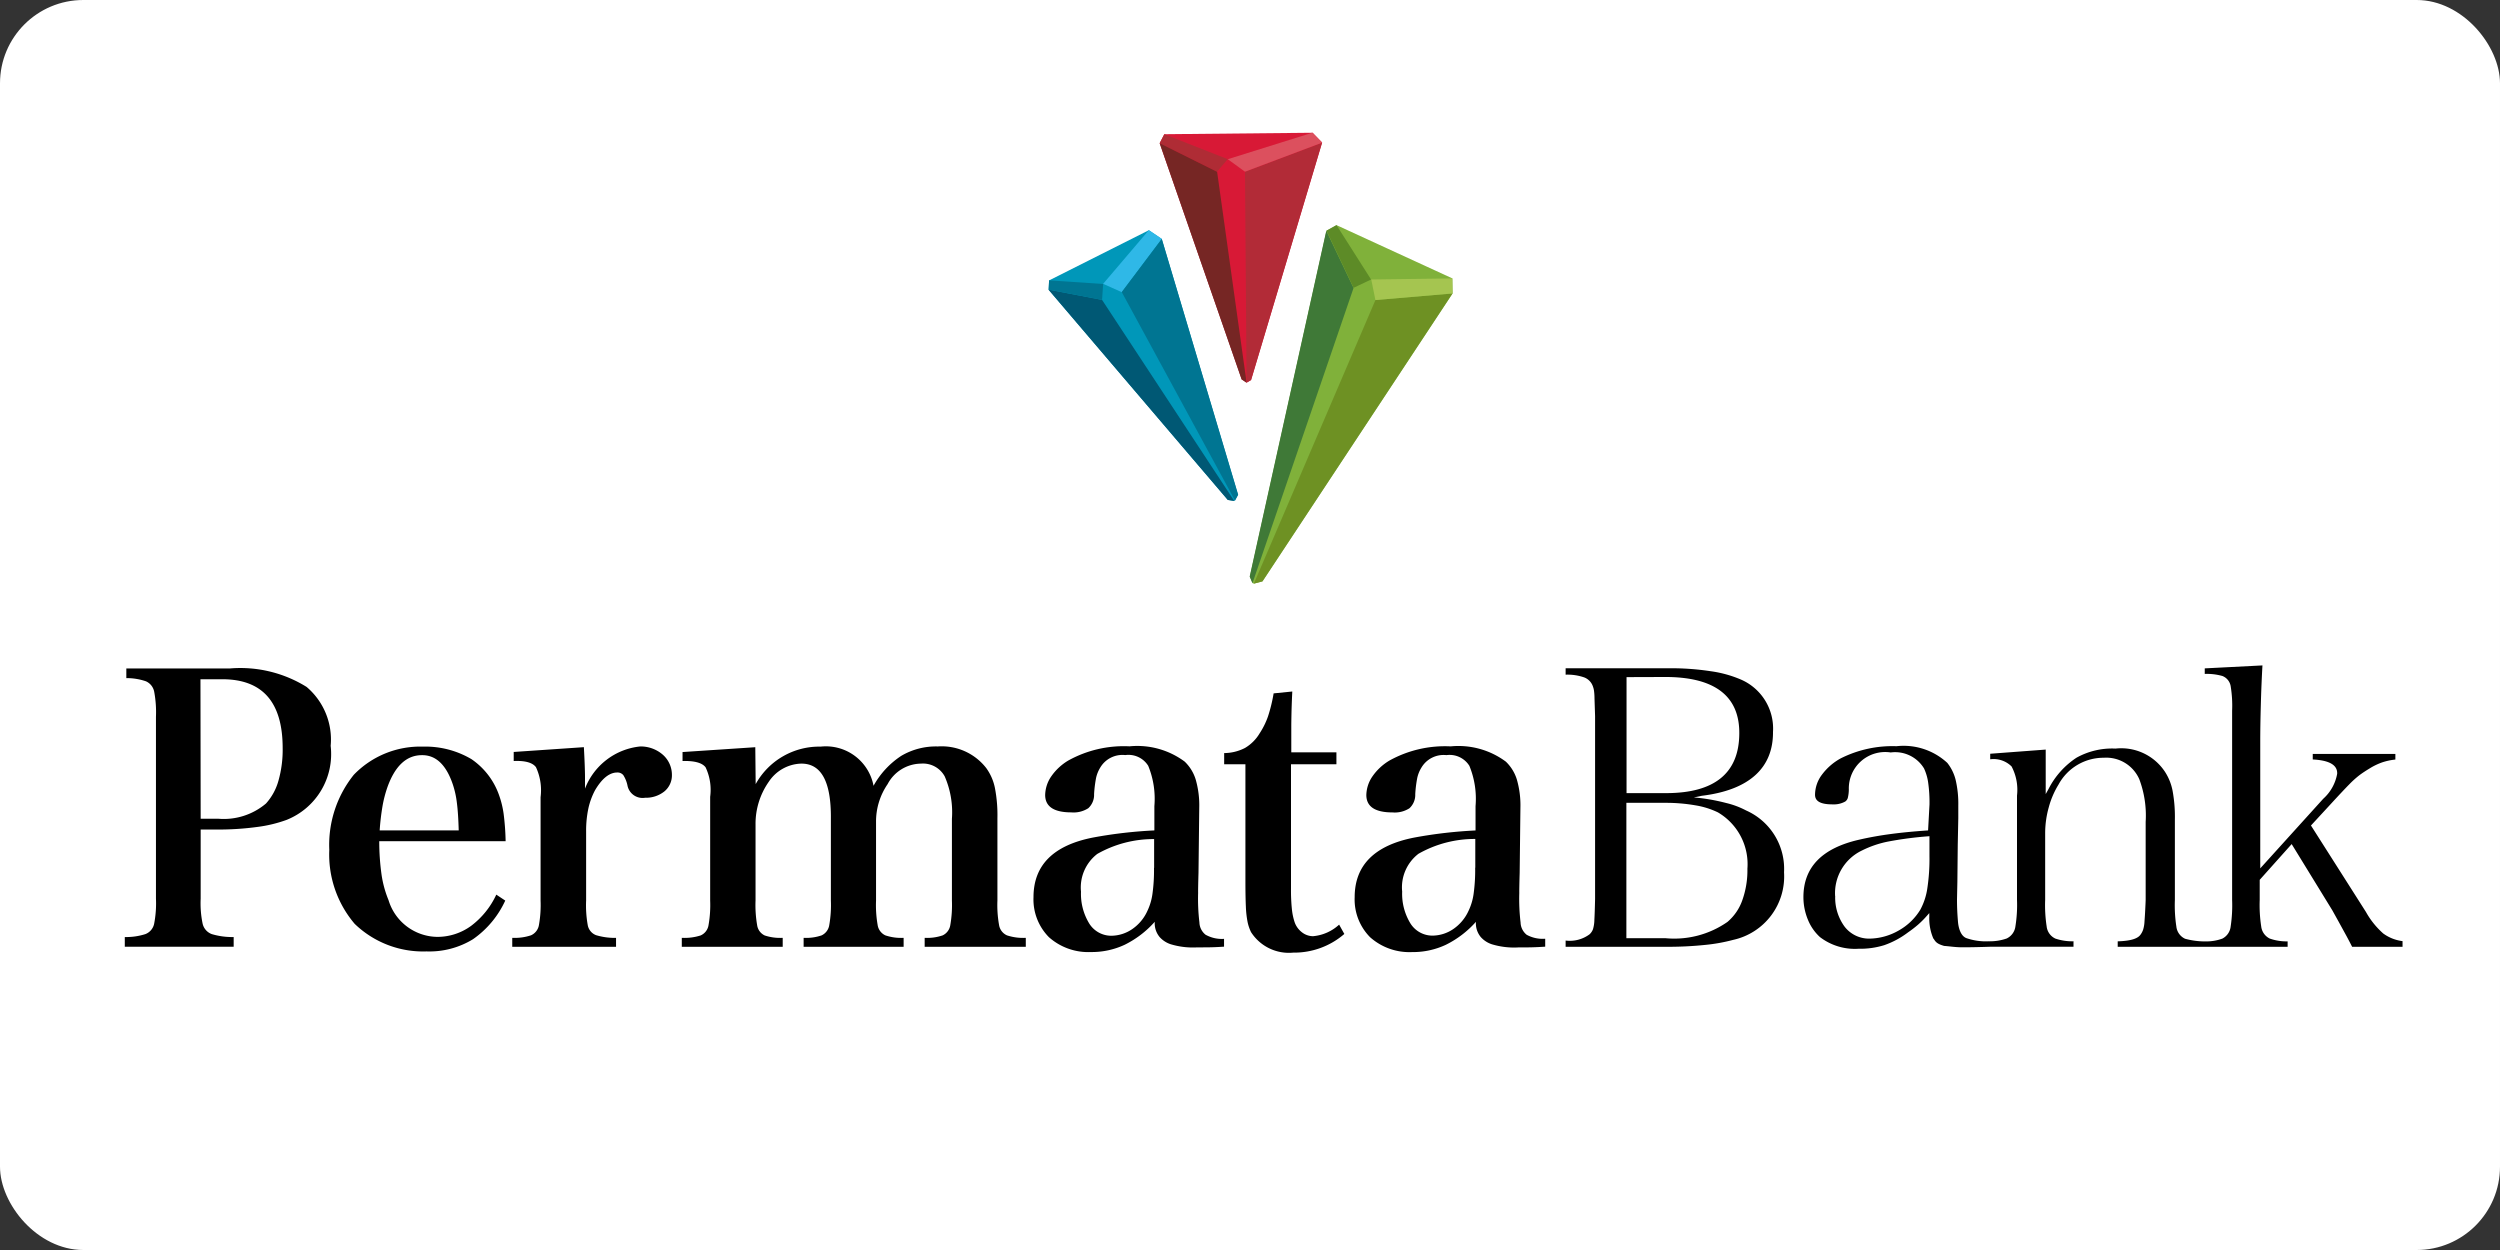 <svg xmlns="http://www.w3.org/2000/svg" xmlns:xlink="http://www.w3.org/1999/xlink" width="60" height="30" viewBox="0 0 60 30">
  <rect x="0" y="0" width="60" height="30" fill="#333333" stroke="none"/>
  <defs>
    <clipPath id="clip-path">
      <path id="path4358-8" d="M621.126-967.5l-.011.224,4.3,5.044.154.025.019-.01.076-.14L623.83-968.5l-.311-.21Z" transform="translate(-621.115 968.706)"/>
    </clipPath>
    <clipPath id="clip-path-2">
      <path id="path4394-7" d="M652.4-969.313l-1.839,8.3.065.156.031.014.208-.055,4.562-6.911-.005-.36-2.78-1.278Z" transform="translate(-650.566 969.447)"/>
    </clipPath>
    <clipPath id="clip-path-3">
      <path id="path4430-4" d="M637.473-982.933l-.111.213,1.966,5.668.117.079h0l.108-.063,1.705-5.7-.23-.239Z" transform="translate(-637.362 982.971)"/>
    </clipPath>
  </defs>
  <g id="Permata" transform="translate(-1018.273 -3871)">
    <g id="payment" transform="translate(-319.727 3686)">
      <rect id="Rectangle_30" data-name="Rectangle 30" width="60" height="30" rx="2" transform="translate(1338 185)" fill="#fff"/>
    </g>
    <g id="layer1" transform="translate(1018.273 3878.16)">
      <g id="g6755" transform="translate(0 0)">
        <g id="Group_7644" data-name="Group 7644" transform="translate(2.543 -3)">
          <g id="g4312" transform="translate(35.032 11.883)">
            <path id="path4314" d="M-2.046-17.864c.006-.1.012-.271.017-.5V-22.75l-.014-.426c0-.091-.008-.152-.012-.184a.423.423,0,0,0-.022-.091.354.354,0,0,0-.215-.23,1.228,1.228,0,0,0-.444-.065V-23.9h2.5a6.311,6.311,0,0,1,.987.072,2.8,2.8,0,0,1,.71.195,1.281,1.281,0,0,1,.78,1.261c.006.85-.553,1.393-1.71,1.533L.341-20.8a4.629,4.629,0,0,1,.776.134,2.013,2.013,0,0,1,.478.179,1.532,1.532,0,0,1,.911,1.484,1.558,1.558,0,0,1-1.221,1.622,4.13,4.13,0,0,1-.675.121,8.476,8.476,0,0,1-.887.045H-2.736v-.15a.793.793,0,0,0,.576-.151.325.325,0,0,0,.08-.119.822.822,0,0,0,.034-.226m.772-5.826v2.784H-.3c1.137-.007,1.725-.479,1.732-1.424C1.443-23.248.822-23.7-.381-23.69Zm2.9,4.609a1.44,1.44,0,0,0-.709-1.364,1.971,1.971,0,0,0-.539-.168,4.124,4.124,0,0,0-.716-.06h-.94v3.249h.94a2.233,2.233,0,0,0,1.486-.391,1.2,1.2,0,0,0,.356-.519,2.142,2.142,0,0,0,.123-.748" transform="translate(2.736 23.895)" fill-rule="evenodd"/>
          </g>
          <g id="g4316" transform="translate(40.732 11.813)">
            <path id="path4318" d="M-9.266-19.427a1.218,1.218,0,0,1-.1-.526l0-.091-.06.068a2.247,2.247,0,0,1-.211.211,2.768,2.768,0,0,1-.239.184,2.061,2.061,0,0,1-.571.307,1.944,1.944,0,0,1-.618.086,1.375,1.375,0,0,1-.925-.28,1.145,1.145,0,0,1-.289-.417,1.417,1.417,0,0,1-.108-.542c0-.714.443-1.175,1.34-1.379q.356-.082.752-.135t.9-.087l.034-.623a3.369,3.369,0,0,0-.031-.517,1.209,1.209,0,0,0-.1-.347.811.811,0,0,0-.8-.384.873.873,0,0,0-1.005.892.88.88,0,0,1-.025.2.161.161,0,0,1-.062.086.568.568,0,0,1-.305.068c-.308,0-.424-.087-.419-.241a.81.81,0,0,1,.163-.468,1.4,1.4,0,0,1,.451-.394,2.763,2.763,0,0,1,1.341-.293,1.543,1.543,0,0,1,1.219.4,1.064,1.064,0,0,1,.2.407,2.5,2.5,0,0,1,.064.621v.053l0,.244-.013.643-.009.885-.009.428c0,.2.009.355.023.527s.074.354.208.4a1.433,1.433,0,0,0,.53.074,1.223,1.223,0,0,0,.431-.067.373.373,0,0,0,.21-.292,3.238,3.238,0,0,0,.038-.637v-2.5a1.2,1.2,0,0,0-.13-.7.611.611,0,0,0-.513-.172v-.133l1.332-.1V-22.9l.069-.124a1.961,1.961,0,0,1,.67-.749,1.76,1.76,0,0,1,.937-.219,1.256,1.256,0,0,1,1.188.56,1.283,1.283,0,0,1,.182.458,3.461,3.461,0,0,1,.054.686v1.929a3.378,3.378,0,0,0,.036.641.364.364,0,0,0,.209.29,1.828,1.828,0,0,0,.494.064,1.127,1.127,0,0,0,.4-.067.37.37,0,0,0,.2-.292,3.417,3.417,0,0,0,.035-.637V-24.9a2.891,2.891,0,0,0-.033-.577.318.318,0,0,0-.2-.257,1.379,1.379,0,0,0-.424-.05v-.133l1.385-.071q-.026.461-.039.944-.014.5-.014.88v3.047L.088-22.787a1.052,1.052,0,0,0,.335-.6c.011-.224-.215-.325-.586-.344v-.132H1.82v.134a1.5,1.5,0,0,0-.311.066,1.517,1.517,0,0,0-.295.14q-.153.092-.256.169a2.3,2.3,0,0,0-.249.225q-.143.145-.415.441l-.5.542,1.319,2.074a1.967,1.967,0,0,0,.416.518.989.989,0,0,0,.463.183v.136H.782q-.05-.1-.137-.262l-.192-.35L.307-20.11-.669-21.7l-.767.858,0,.481a3.389,3.389,0,0,0,.036.637.37.37,0,0,0,.206.292,1.212,1.212,0,0,0,.428.067v.131H-4.844v-.132c.276-.008.466-.053.542-.153a.427.427,0,0,0,.07-.133.794.794,0,0,0,.031-.194c.005-.062.011-.152.017-.271s.01-.2.011-.244v-1.874a2.476,2.476,0,0,0-.153-1.022.866.866,0,0,0-.853-.515,1.227,1.227,0,0,0-1.084.641,2.063,2.063,0,0,0-.236.55,2.308,2.308,0,0,0-.086.606v1.612a3.379,3.379,0,0,0,.036.641.364.364,0,0,0,.209.29,1.267,1.267,0,0,0,.435.065v.131h-2c-.178.006-.516.015-.684.013s-.261-.021-.421-.033c-.143-.042-.2-.079-.25-.172m-2.364-1.027a1.177,1.177,0,0,0,.225.736.74.74,0,0,0,.594.288,1.441,1.441,0,0,0,.705-.195,1.414,1.414,0,0,0,.519-.5,1.55,1.55,0,0,0,.168-.513,4.721,4.721,0,0,0,.051-.772v-.478a8.616,8.616,0,0,0-1,.13,2.471,2.471,0,0,0-.62.213,1.133,1.133,0,0,0-.644,1.095" transform="translate(12.394 25.985)"/>
          </g>
          <g id="g4320" transform="translate(0.457 11.883)">
            <path id="path4322" d="M-5.379-11.453v1.661a2.4,2.4,0,0,0,.046.593.348.348,0,0,0,.222.256,1.722,1.722,0,0,0,.524.07v.232H-7.2v-.232a1.527,1.527,0,0,0,.493-.07A.339.339,0,0,0-6.494-9.2a2.576,2.576,0,0,0,.042-.593v-4.366a2.675,2.675,0,0,0-.041-.594.344.344,0,0,0-.2-.258,1.417,1.417,0,0,0-.47-.076v-.232h2.485a3.013,3.013,0,0,1,1.841.443,1.654,1.654,0,0,1,.578,1.414,1.7,1.7,0,0,1-1.057,1.777,3.231,3.231,0,0,1-.706.17,6.931,6.931,0,0,1-.953.062Zm0-.259h.429a1.566,1.566,0,0,0,1.139-.366,1.358,1.358,0,0,0,.3-.551,2.711,2.711,0,0,0,.1-.779q0-1.65-1.445-1.652h-.528Z" transform="translate(7.195 15.319)" fill-rule="evenodd"/>
          </g>
          <g id="g4324" transform="translate(5.36 13.759)">
            <path id="path4326" d="M-12.541-6.723h-3.035a5.735,5.735,0,0,0,.057.815,2.573,2.573,0,0,0,.166.6,1.239,1.239,0,0,0,1.168.881,1.372,1.372,0,0,0,.812-.263,1.971,1.971,0,0,0,.606-.751l.215.143a2.291,2.291,0,0,1-.774.927,2,2,0,0,1-1.116.293,2.362,2.362,0,0,1-1.724-.662,2.566,2.566,0,0,1-.609-1.777,2.688,2.688,0,0,1,.588-1.8,2.214,2.214,0,0,1,1.658-.676,2.172,2.172,0,0,1,1.165.3,1.743,1.743,0,0,1,.667.875,2.22,2.22,0,0,1,.106.437,6,6,0,0,1,.048.657m-3.026-.258h1.9q-.011-.412-.044-.663a2.2,2.2,0,0,0-.1-.449q-.24-.7-.739-.694-.558,0-.833.783a2.881,2.881,0,0,0-.113.442,5.843,5.843,0,0,0-.068.582" transform="translate(16.775 8.993)" fill-rule="evenodd"/>
          </g>
          <g id="g4328" transform="translate(9.751 13.755)">
            <path id="path4330" d="M-.106-.4,1.578-.515c.009.168.016.309.02.423s.007.215.007.3V.48A1.593,1.593,0,0,1,2.93-.532a.807.807,0,0,1,.545.2.645.645,0,0,1,.216.485.5.5,0,0,1-.181.394.709.709,0,0,1-.463.152A.369.369,0,0,1,2.625.408a.741.741,0,0,0-.1-.251A.179.179,0,0,0,2.366.094H2.348q-.264.023-.5.421a1.705,1.705,0,0,0-.162.44,2.571,2.571,0,0,0-.054.554V3.166a2.676,2.676,0,0,0,.038.585.318.318,0,0,0,.2.246,1.558,1.558,0,0,0,.48.065v.215H-.141V4.061A1.239,1.239,0,0,0,.31,4,.328.328,0,0,0,.5,3.75a2.738,2.738,0,0,0,.039-.585V.685a1.314,1.314,0,0,0-.111-.72Q.305-.2-.106-.183Z" transform="translate(0.141 0.532)"/>
          </g>
          <g id="g4332" transform="translate(13.82 13.755)">
            <path id="path4334" d="M-5.226-.053l.009.886a1.743,1.743,0,0,1,1.558-.9,1.164,1.164,0,0,1,1.271.94A2.034,2.034,0,0,1-1.722.154,1.636,1.636,0,0,1-.847-.071,1.353,1.353,0,0,1,.317.448,1.225,1.225,0,0,1,.525.925a3.449,3.449,0,0,1,.06.732v1.97a2.733,2.733,0,0,0,.039.584.328.328,0,0,0,.191.252,1.24,1.24,0,0,0,.451.059v.215H-1.161V4.522a1.143,1.143,0,0,0,.432-.059.327.327,0,0,0,.184-.252,2.79,2.79,0,0,0,.038-.584V1.666A2.164,2.164,0,0,0-.68.647.594.594,0,0,0-1.25.341a.917.917,0,0,0-.8.492,1.583,1.583,0,0,0-.278.9V3.627a2.764,2.764,0,0,0,.038.584.327.327,0,0,0,.186.252,1.175,1.175,0,0,0,.438.059v.215h-2.4V4.522a1.142,1.142,0,0,0,.432-.059.327.327,0,0,0,.184-.252,2.79,2.79,0,0,0,.038-.584V1.657Q-3.4.327-4.133.341A.966.966,0,0,0-4.9.773a1.757,1.757,0,0,0-.32,1.037V3.627a2.816,2.816,0,0,0,.038.588A.322.322,0,0,0-5,4.465a1.171,1.171,0,0,0,.432.057v.215H-6.99V4.522a1.27,1.27,0,0,0,.451-.057.323.323,0,0,0,.191-.25,2.759,2.759,0,0,0,.039-.588V1.138a1.264,1.264,0,0,0-.11-.709Q-6.543.267-6.972.278V.063Z" transform="translate(6.99 0.071)"/>
          </g>
          <g id="g4336" transform="translate(26.838 12.436)">
            <path id="path4338" d="M-4.748-5.173v2.991a4.43,4.43,0,0,0,.021.483,1.463,1.463,0,0,0,.068.322.522.522,0,0,0,.176.239.438.438,0,0,0,.263.092,1.062,1.062,0,0,0,.627-.278l.125.224a1.838,1.838,0,0,1-1.227.448,1.078,1.078,0,0,1-1.012-.492,1.031,1.031,0,0,1-.083-.243,2.383,2.383,0,0,1-.041-.368q-.011-.232-.011-.625V-5.173h-.51v-.268a1.106,1.106,0,0,0,.5-.123A1,1,0,0,0-5.5-5.916a1.847,1.847,0,0,0,.2-.405,3.746,3.746,0,0,0,.135-.553l.448-.045q-.009.178-.015.361t-.009.44q0,.257,0,.659h1.083v.287Z" transform="translate(6.351 6.919)"/>
          </g>
          <g id="g4340" transform="translate(22.262 13.755)">
            <path id="path4342" d="M-13.543-13.675v.189c-.262.017-.368.017-.643.017a1.837,1.837,0,0,1-.633-.074.609.609,0,0,1-.268-.172.518.518,0,0,1-.119-.368,2.37,2.37,0,0,1-.721.551,1.864,1.864,0,0,1-.81.175,1.42,1.42,0,0,1-1.008-.356,1.287,1.287,0,0,1-.371-.96q0-1.153,1.433-1.433a10.9,10.9,0,0,1,1.468-.17v-.582a2.083,2.083,0,0,0-.148-.969.558.558,0,0,0-.551-.257.618.618,0,0,0-.6.3.8.8,0,0,0-.1.247,2.994,2.994,0,0,0-.048.388.436.436,0,0,1-.139.34.649.649,0,0,1-.408.1q-.622,0-.627-.412a.816.816,0,0,1,.147-.453,1.312,1.312,0,0,1,.409-.38,2.745,2.745,0,0,1,1.468-.34,1.907,1.907,0,0,1,1.325.367,1,1,0,0,1,.265.434,2.237,2.237,0,0,1,.084.676l-.009.779-.009.779q-.011.383-.009.484a4.757,4.757,0,0,0,.031.707.39.39,0,0,0,.147.295.8.8,0,0,0,.437.1m-1.671-1.706v-.689a2.734,2.734,0,0,0-1.364.356,1.016,1.016,0,0,0-.391.907,1.362,1.362,0,0,0,.2.767.623.623,0,0,0,.527.29.9.9,0,0,0,.5-.158,1.048,1.048,0,0,0,.364-.433,1.38,1.38,0,0,0,.124-.415,4.147,4.147,0,0,0,.037-.623" transform="translate(18.115 18.291)" fill-rule="evenodd"/>
          </g>
          <g id="g4344" transform="translate(29.97 13.755)">
            <path id="path4346" d="M-13.543-13.673v.189c-.262.017-.368.018-.643.018a1.837,1.837,0,0,1-.633-.074.609.609,0,0,1-.268-.172.518.518,0,0,1-.119-.368,2.368,2.368,0,0,1-.722.551,1.861,1.861,0,0,1-.809.175,1.42,1.42,0,0,1-1.008-.356,1.287,1.287,0,0,1-.371-.96q0-1.153,1.433-1.433a10.906,10.906,0,0,1,1.468-.17v-.582a2.083,2.083,0,0,0-.148-.969.559.559,0,0,0-.551-.257.618.618,0,0,0-.6.3.791.791,0,0,0-.1.247,2.994,2.994,0,0,0-.048.388.437.437,0,0,1-.139.34.652.652,0,0,1-.408.1q-.622,0-.627-.412a.816.816,0,0,1,.147-.453,1.314,1.314,0,0,1,.408-.38,2.747,2.747,0,0,1,1.469-.34,1.907,1.907,0,0,1,1.325.367,1,1,0,0,1,.265.434,2.237,2.237,0,0,1,.084.676l-.009.779-.009.779q-.011.383-.009.484a4.764,4.764,0,0,0,.031.708.39.39,0,0,0,.147.295.794.794,0,0,0,.437.095m-1.671-1.706v-.689a2.733,2.733,0,0,0-1.364.356,1.016,1.016,0,0,0-.391.907,1.362,1.362,0,0,0,.2.767.623.623,0,0,0,.527.29.9.9,0,0,0,.5-.158,1.052,1.052,0,0,0,.364-.433,1.372,1.372,0,0,0,.124-.415,4.145,4.145,0,0,0,.037-.623" transform="translate(18.115 18.289)" fill-rule="evenodd"/>
          </g>
          <g id="layer1-2" data-name="layer1" transform="translate(-10.605 -1.021)">
            <g id="g6755-2" data-name="g6755" transform="translate(33.229 0.047)">
              <g id="g4304" transform="translate(0 2.34)">
                <g id="Group_9044" data-name="Group 9044">
                  <g id="g4348">
                    <path id="path4350" d="M-.059-6.135l-.011.224,4.3,5.043.154.025L4.4-.852l.075-.14L2.645-7.129l-.311-.21Z" transform="translate(0.07 7.339)" fill="#0097b9"/>
                  </g>
                </g>
              </g>
              <g id="g4352" transform="translate(0 2.339)">
                <g id="g4354" transform="translate(0)" clip-path="url(#clip-path)">
                  <g id="g4360" transform="translate(-0.012 1.425)">
                    <path id="path4362" d="M-6.6-1.26-3.42,3.577l-.169-.028-4.3-5.056Z" transform="translate(7.894 1.507)" fill="#005874" fill-rule="evenodd"/>
                  </g>
                  <g id="g4364" transform="translate(1.308 -0.005)">
                    <path id="path4366" d="M-5.61,0l.31.211-.963,1.281-.447-.2Z" transform="translate(6.71)" fill="#2fb8e7"/>
                  </g>
                  <g id="g4368" transform="translate(-0.011 1.203)">
                    <path id="path4370" d="M-6.726-.444l-.025.383L-8.045-.309l.014-.222Z" transform="translate(8.045 0.531)" fill="#007592"/>
                  </g>
                  <g id="g4372" transform="translate(1.755 0.203)">
                    <path id="path4374" d="M0-6.54.965-7.822,2.822-1.68l-.095.159Z" transform="translate(0 7.822)" fill="#007592"/>
                  </g>
                </g>
              </g>
              <g id="g4376" transform="translate(4.83 2.218)">
                <g id="Group_9058" data-name="Group 9058">
                  <g id="g4384">
                    <path id="path4386" d="M-10.609,0l2.78,1.278.005.361-4.562,6.91-.208.055-.031-.014-.065-.156,1.839-8.3Z" transform="translate(12.69)" fill="#80b13a"/>
                  </g>
                </g>
              </g>
              <g id="g4388" transform="translate(4.83 2.218)">
                <g id="g4390" transform="translate(0 0)" clip-path="url(#clip-path-2)">
                  <g id="g4396" transform="translate(0.084 1.638)">
                    <path id="path4398" d="M-24.426,0l-4.558,6.925-.233.068,2.93-6.835Z" transform="translate(29.217)" fill="#6e9123"/>
                  </g>
                  <g id="g4400" transform="translate(-0.011 0.128)">
                    <path id="path4402" d="M-12.743-7.035l-2.431,7.1-.068-.174L-13.4-8.415Z" transform="translate(15.242 8.415)" fill="#3f7937"/>
                  </g>
                  <g id="g4404" transform="translate(2.909 1.278)">
                    <path id="path4406" d="M-9.987,0l.007.36-1.862.159-.1-.493Z" transform="translate(11.946)" fill="#a5c550"/>
                  </g>
                  <g id="g4408" transform="translate(1.835 -0.008)">
                    <path id="path4410" d="M-5.476-6.688l-.42.2-.654-1.38L-6.31-8Z" transform="translate(6.55 8)" fill="#5d8b27"/>
                  </g>
                </g>
              </g>
              <g id="g4412" transform="translate(2.665)">
                <g id="Group_9072" data-name="Group 9072">
                  <g id="g4420">
                    <path id="path4422" d="M0-1.283.111-1.5,3.67-1.535,3.9-1.3,2.195,4.4l-.108.063h0l-.117-.079Z" transform="translate(0 1.535)" fill="#d81936"/>
                  </g>
                </g>
              </g>
              <g id="g4424" transform="translate(2.665 0)">
                <g id="g4426" transform="translate(0)" clip-path="url(#clip-path-3)">
                  <g id="g4432" transform="translate(-0.012 0.034)">
                    <path id="path4434" d="M-8.4-3.061l-.256.3-1.391-.693.112-.211Z" transform="translate(10.045 3.661)" fill="#af2c35"/>
                  </g>
                  <g id="g4436" transform="translate(-0.012 0.245)">
                    <path id="path4438" d="M0,0,1.391.693,2.1,5.765l-.123-.084Z" fill="#762624"/>
                  </g>
                  <g id="g4440" transform="translate(2.048 0.236)">
                    <path id="path4442" d="M0-3.58l1.858-.7L.155,1.425l-.117.066Z" transform="translate(0 4.282)" fill="#b22b37"/>
                  </g>
                  <g id="g4444" transform="translate(1.635 -0.001)">
                    <path id="path4446" d="M0-3.243l.412.3,1.858-.7-.233-.238Z" transform="translate(0 3.879)" fill="#dc505e"/>
                  </g>
                </g>
              </g>
            </g>
          </g>
        </g>
      </g>
    </g>
  </g>
</svg>
